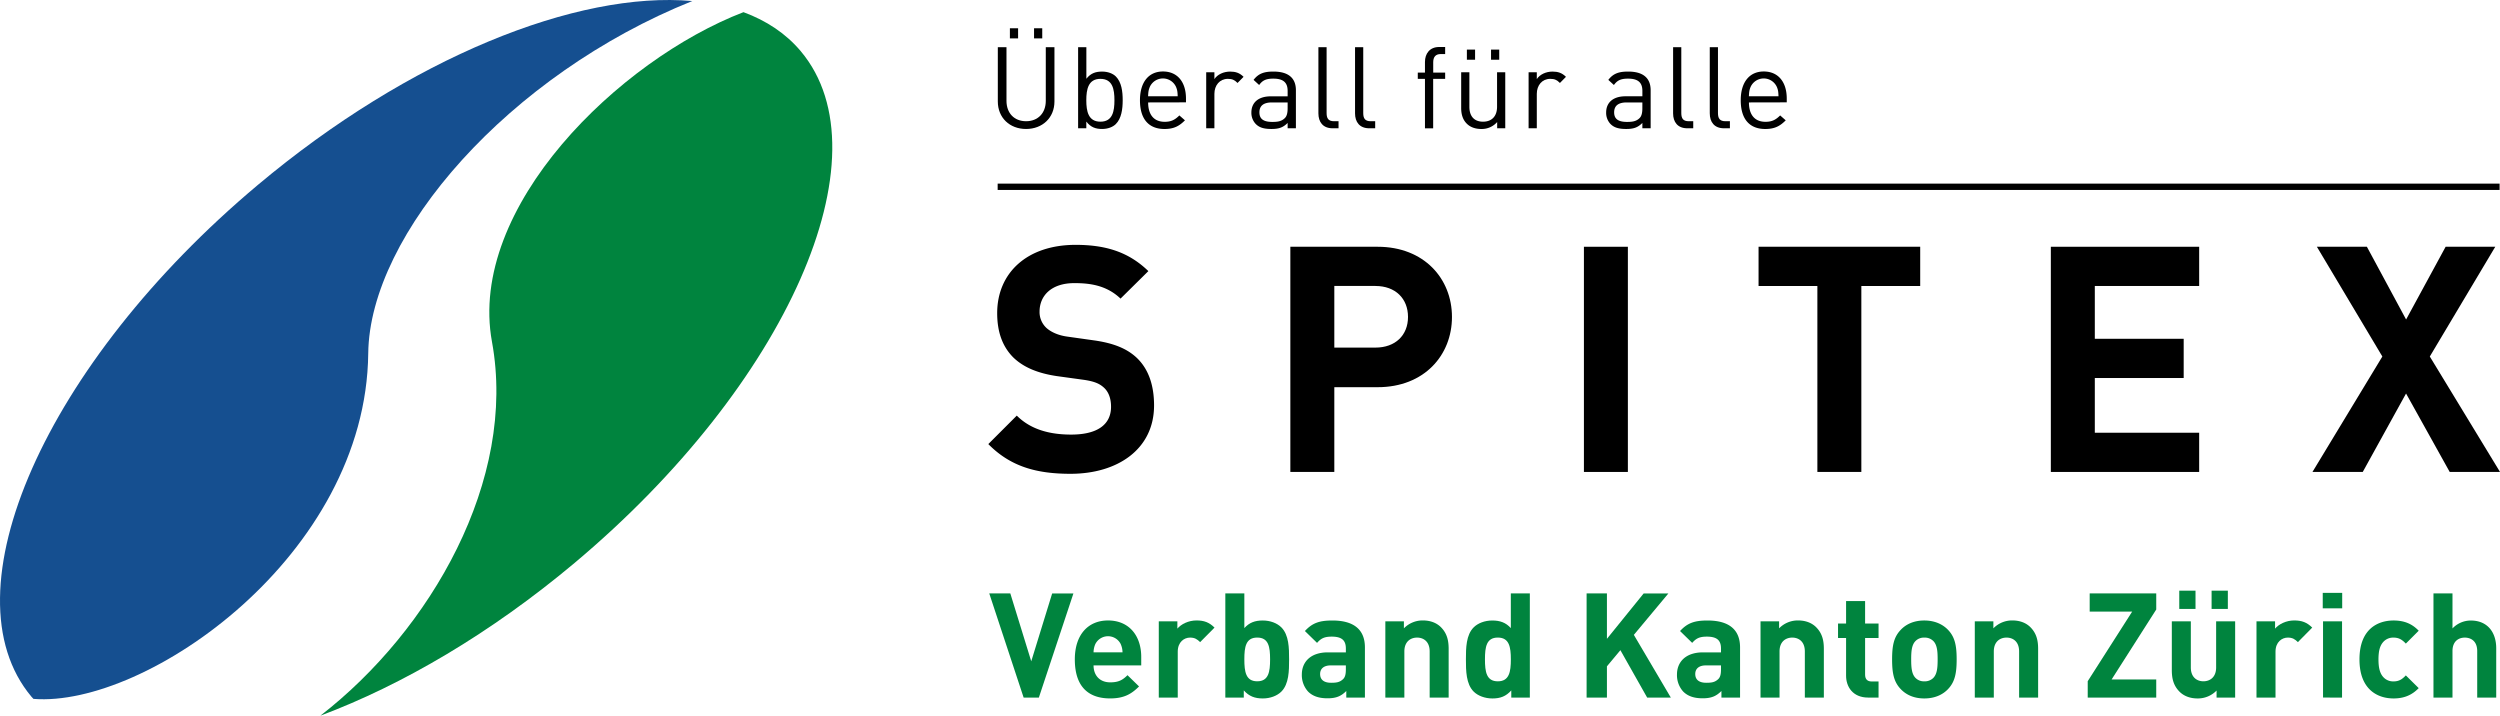 <svg xmlns="http://www.w3.org/2000/svg" viewBox="0 0 1999.79 572.49"><defs><style>.cls-1{isolation:isolate;}.cls-2{mix-blend-mode:multiply;}.cls-3{fill:#00843e;}.cls-4{fill:#154f90;}</style></defs><title>logo_de</title><g class="cls-1"><g id="Ebene_2" data-name="Ebene 2"><g id="DE"><g id="Text"><g class="cls-2"><path class="cls-3" d="M831,558H818.82l-27.5-83.31h16.85L824.91,529l16.73-54.29h17Z"/><path class="cls-3" d="M874.75,532.25c0,7.84,4.8,13.57,13.34,13.57,6.67,0,9.95-1.87,13.81-5.73l9.24,9c-6.2,6.2-12.17,9.59-23.17,9.59-14.39,0-28.2-6.55-28.2-31.24,0-19.89,10.76-31.12,26.56-31.12,17,0,26.56,12.4,26.56,29.13v6.79Zm21.76-17a11.36,11.36,0,0,0-20.36,0,16.81,16.81,0,0,0-1.4,6.55h23.17A16.81,16.81,0,0,0,896.51,515.29Z"/><path class="cls-3" d="M960,513.65c-2.34-2.34-4.33-3.63-8.07-3.63-4.68,0-9.83,3.51-9.83,11.23V558H926.93V497h14.86v5.85c2.93-3.51,8.78-6.55,15.33-6.55,6,0,10.18,1.52,14.39,5.73Z"/><path class="cls-3" d="M1025,553.2c-3.39,3.39-8.89,5.5-14.86,5.5-6.44,0-11-1.75-15.21-6.44V558H980.16V474.69h15.21v27.73c4-4.45,8.54-6.08,14.74-6.08,6,0,11.47,2.11,14.86,5.5,6.08,6.08,6.2,16.5,6.2,25.62S1031.06,547.11,1025,553.2ZM1005.67,510c-9.13,0-10.3,7.49-10.3,17.43s1.17,17.55,10.3,17.55,10.3-7.61,10.3-17.55S1014.8,510,1005.67,510Z"/><path class="cls-3" d="M1076.92,558v-5.27c-4.09,4.1-8,5.85-15,5.85s-11.93-1.75-15.56-5.38a19.53,19.53,0,0,1-5-13.69c0-9.71,6.67-17.67,20.83-17.67h14.39v-3c0-6.67-3.28-9.59-11.35-9.59-5.85,0-8.54,1.4-11.7,5l-9.71-9.48c6-6.55,11.82-8.42,22-8.42,17.08,0,26,7.25,26,21.53V558Zm-.35-25.74h-12.05c-5.5,0-8.54,2.57-8.54,6.9s2.81,7,8.78,7c4.21,0,6.9-.35,9.59-2.92,1.64-1.52,2.22-4,2.22-7.72Z"/><path class="cls-3" d="M1143.61,558V521.14c0-8.31-5.27-11.12-10.06-11.12s-10.18,2.81-10.18,11.12V558h-15.21V497H1123v5.62a20.86,20.86,0,0,1,15.21-6.32c6.08,0,11,2,14.39,5.38,4.91,4.91,6.2,10.65,6.2,17.32v39Z"/><path class="cls-3" d="M1208.9,558v-5.73c-4.21,4.68-8.66,6.44-15.09,6.44-6,0-11.58-2.11-15-5.5-6.08-6.08-6.2-16.62-6.2-25.74s.12-19.54,6.2-25.62c3.39-3.39,8.89-5.5,14.86-5.5,6.2,0,10.88,1.64,14.86,6.08V474.69h15.21V558Zm-10.76-48c-9.13,0-10.3,7.49-10.3,17.43S1189,545,1198.14,545s10.41-7.61,10.41-17.55S1207.26,510,1198.14,510Z"/><path class="cls-3" d="M1317.59,558l-21.41-37.91L1285.41,533v25h-16.26V474.69h16.26V511l29.37-36.27h19.77l-27.61,33.11,29.6,50.2Z"/><path class="cls-3" d="M1377,558v-5.27c-4.09,4.1-8,5.85-15,5.85s-11.93-1.75-15.56-5.38a19.53,19.53,0,0,1-5-13.69c0-9.71,6.67-17.67,20.83-17.67h14.39v-3c0-6.67-3.28-9.59-11.35-9.59-5.85,0-8.54,1.4-11.7,5l-9.71-9.48c6-6.55,11.82-8.42,22-8.42,17.08,0,26,7.25,26,21.53V558Zm-.35-25.74h-12.05c-5.5,0-8.54,2.57-8.54,6.9s2.81,7,8.78,7c4.21,0,6.9-.35,9.59-2.92,1.64-1.52,2.22-4,2.22-7.72Z"/><path class="cls-3" d="M1443.72,558V521.14c0-8.31-5.27-11.12-10.06-11.12s-10.18,2.81-10.18,11.12V558h-15.21V497h14.86v5.62a20.86,20.86,0,0,1,15.21-6.32c6.08,0,11,2,14.39,5.38,4.91,4.91,6.2,10.65,6.2,17.32v39Z"/><path class="cls-3" d="M1494.38,558c-12.4,0-17.67-8.78-17.67-17.43V510.37h-6.44V498.79h6.44v-18h15.21v18h10.76v11.58h-10.76v29.25c0,3.51,1.64,5.5,5.26,5.5h5.5V558Z"/><path class="cls-3" d="M1558.26,551.21c-3.74,4-9.95,7.49-19,7.49s-15.09-3.51-18.84-7.49c-5.5-5.73-6.9-12.64-6.9-23.75s1.4-17.9,6.9-23.63c3.74-4,9.83-7.49,18.84-7.49s15.21,3.51,19,7.49c5.5,5.73,6.9,12.64,6.9,23.63S1563.76,545.47,1558.26,551.21Zm-11.82-38.49a9.61,9.61,0,0,0-7.14-2.69,9.34,9.34,0,0,0-7,2.69c-3.16,3.16-3.51,8.42-3.51,14.74s.35,11.7,3.51,14.86a9.34,9.34,0,0,0,7,2.69,9.62,9.62,0,0,0,7.14-2.69c3.16-3.16,3.51-8.54,3.51-14.86S1549.6,515.87,1546.44,512.71Z"/><path class="cls-3" d="M1615.12,558V521.14c0-8.31-5.27-11.12-10.06-11.12s-10.18,2.81-10.18,11.12V558h-15.21V497h14.86v5.62a20.86,20.86,0,0,1,15.21-6.32c6.08,0,11,2,14.39,5.38,4.91,4.91,6.2,10.65,6.2,17.32v39Z"/><path class="cls-3" d="M1670,558v-13.1l35.57-55.69h-34V474.69h53.24v12.87l-35.69,55.93h35.69V558Z"/><path class="cls-3" d="M1773.07,558v-5.62a20.86,20.86,0,0,1-15.21,6.32c-6.08,0-11-2-14.39-5.38-4.92-4.91-6.2-10.65-6.2-17.32V497h15.21v36.86c0,8.31,5.27,11.12,10.06,11.12s10.18-2.81,10.18-11.12V497h15.21v61Zm-29.84-70.9V472.46h13v14.63Zm25.86,0V472.46h13v14.63Z"/><path class="cls-3" d="M1838.12,513.65c-2.34-2.34-4.33-3.63-8.07-3.63-4.68,0-9.83,3.51-9.83,11.23V558H1805V497h14.86v5.85c2.93-3.51,8.78-6.55,15.33-6.55,6,0,10.18,1.52,14.39,5.73Z"/><path class="cls-3" d="M1858,486.62v-12.4h15.56v12.4Zm.23,71.37V497h15.21v61Z"/><path class="cls-3" d="M1914.64,558.7c-12.17,0-27.26-6.55-27.26-31.24s15.09-31.12,27.26-31.12c8.42,0,14.74,2.57,20.12,8.19l-10.3,10.3c-3.16-3.39-5.85-4.8-9.83-4.8a10.55,10.55,0,0,0-8.66,4c-2.34,2.92-3.39,7-3.39,13.46s1.05,10.65,3.39,13.57a10.55,10.55,0,0,0,8.66,4c4,0,6.67-1.4,9.83-4.8l10.3,10.18C1929.38,556,1923.06,558.7,1914.64,558.7Z"/><path class="cls-3" d="M1981.56,558V520.79c0-8.07-5.15-10.76-9.95-10.76s-9.83,2.81-9.83,10.76V558h-15.21V474.69h15.21v28a20.14,20.14,0,0,1,14.63-6.32c13.34,0,20.36,9.36,20.36,22.23V558Z"/></g></g><g id="Logo"><path class="cls-3" d="M393.54,273.42c20.22,110.47-49.11,230.79-137.25,299.06,65.53-24.54,136.35-66,203.38-122.22C629.61,307.67,710.6,124.43,640.58,41c-11.91-14.19-27.49-24.49-45.87-31.27C495.28,48,373.82,165.68,393.54,273.42Z"/><path class="cls-4" d="M294.56,282.72c1-95.65,112.69-223.1,259.21-281.89C461.62-7.41,327.58,46.12,206.09,148.06,36.16,290.66-44.84,473.9,25.19,557.35c.5.59,1.07,1.12,1.58,1.7C116.93,566.2,292.83,444.22,294.56,282.72Z"/><path d="M856.35,379c-27.32,0-48.07-5.81-65.78-23.78l22.77-22.77c11.39,11.39,26.82,15.18,43.52,15.18,20.74,0,31.88-7.84,31.88-22.26,0-6.32-1.77-11.63-5.57-15.18-3.54-3.29-7.59-5.06-15.94-6.33l-21.76-3c-15.43-2.28-26.82-7.09-34.91-14.93-8.6-8.61-12.9-20.24-12.9-35.42,0-32.13,23.78-54.65,62.74-54.65,24.79,0,42.76,6.07,58.19,21l-22.26,22c-11.39-10.88-25-12.39-36.94-12.39-18.72,0-27.83,10.37-27.83,22.77a17.37,17.37,0,0,0,5.31,12.9c3.54,3.29,9.36,6.07,16.7,7.09l21.25,3c16.44,2.28,26.82,6.83,34.41,13.92,9.62,9.11,13.92,22.26,13.92,38.2C923.14,359.3,894,379,856.35,379Z"/><path d="M1102,309.72h-34.66v67.81h-35.17V197.39H1102c37.19,0,59.45,25.55,59.45,56.17S1139.23,309.72,1102,309.72Zm-1.77-81h-32.89v49.33h32.89c15.94,0,26.06-9.87,26.06-24.54S1116.21,228.76,1100.27,228.76Z"/><path d="M1267,377.52V197.39h35.16V377.52Z"/><path d="M1488.92,228.76V377.52h-35.17V228.76H1406.7V197.39H1536v31.37Z"/><path d="M1640.5,377.52V197.39h118.65v31.37h-83.48V271h71.09v31.38h-71.09v43.77h83.48v31.37Z"/><path d="M1959.56,377.52l-34.92-62.75L1890,377.52h-40.23l55.91-92.34-52.37-87.79h40l31.37,58.19,31.62-58.19H1996l-52.36,87.79,56.16,92.34Z"/><rect x="798.04" y="146.88" width="1201.42" height="5.06"/><path d="M820.77,103.17c-13.12,0-22.6-9-22.6-22V37.75h6.93V80.66c0,9.84,6.2,16.31,15.67,16.31s15.77-6.47,15.77-16.31V37.75h6.93V81.21C843.46,94.15,833.89,103.17,820.77,103.17ZM807.83,30.73V22.62h6.56v8.11Zm19.32,0V22.62h6.56v8.11Z"/><path d="M892.55,99.25c-2.37,2.37-6.38,3.92-10.93,3.92-4.92,0-9-1.18-12.66-5.92v5.37h-6.56V37.75H869V63c3.64-4.65,7.75-5.74,12.66-5.74,4.56,0,8.57,1.55,10.93,3.92,4.56,4.55,5.47,12,5.47,19S897.11,94.7,892.55,99.25Zm-12.3-36.17c-9.75,0-11.3,8.38-11.3,17.13s1.55,17.13,11.3,17.13S891.46,89,891.46,80.21,890,63.08,880.25,63.08Z"/><path d="M918.42,81.94c0,9.84,4.65,15.49,13.21,15.49,5.2,0,8.2-1.55,11.76-5.1l4.47,3.92c-4.56,4.56-8.75,6.93-16.4,6.93-11.85,0-19.59-7.11-19.59-23,0-14.49,7-23,18.4-23,11.57,0,18.41,8.38,18.41,21.69v3Zm22.32-12.39a11.51,11.51,0,0,0-21,0c-1,2.46-1.19,3.82-1.37,7.47h23.69C941.92,73.37,941.74,72,940.74,69.55Z"/><path d="M989.93,66.36c-2.46-2.46-4.29-3.28-7.75-3.28-6.56,0-10.76,5.19-10.76,12v27.52h-6.56V57.79h6.56v5.47c2.46-3.74,7.38-6,12.58-6,4.28,0,7.56,1,10.75,4.19Z"/><path d="M1030,102.62V98.34c-3.64,3.64-6.93,4.83-12.94,4.83-6.2,0-9.84-1.18-12.66-4.1A12.92,12.92,0,0,1,1001,90c0-7.84,5.47-12.94,15.49-12.94H1030V72.74c0-6.56-3.28-9.84-11.48-9.84-5.74,0-8.65,1.37-11.3,5.1l-4.47-4.1c4-5.19,8.57-6.65,15.86-6.65,12,0,18,5.19,18,14.94v30.43Zm0-20.68h-12.58c-6.74,0-10,2.73-10,7.93s3.19,7.65,10.29,7.65c3.83,0,7.2-.27,10-3,1.55-1.46,2.28-4,2.28-7.74Z"/><path d="M1066,102.62c-7.83,0-11.39-5.1-11.39-11.94V37.75h6.56V90.41c0,4.37,1.46,6.56,6,6.56h3.55v5.65Z"/><path d="M1095.31,102.62c-7.83,0-11.39-5.1-11.39-11.94V37.75h6.56V90.41c0,4.37,1.46,6.56,6,6.56h3.55v5.65Z"/><path d="M1146.41,63.08v39.55h-6.56V63.08h-5.74v-5h5.74V49.59c0-6.65,3.74-12,11.39-12H1156v5.65h-3.55c-4.19,0-6,2.46-6,6.56v8.29H1156v5Z"/><path d="M1197.61,102.62v-5a16.43,16.43,0,0,1-12.66,5.56c-4.83,0-8.84-1.46-11.57-4.19-3.19-3.1-4.56-7.38-4.56-12.57V57.79h6.56V85.4c0,7.93,4.19,11.94,10.93,11.94s11.21-4.1,11.21-11.94V57.79h6.56v44.83Zm-24.23-54.85V39.66h6.56v8.11Zm19.32,0V39.66h6.56v8.11Z"/><path d="M1247.81,66.36c-2.46-2.46-4.28-3.28-7.75-3.28-6.56,0-10.75,5.19-10.75,12v27.52h-6.56V57.79h6.56v5.47c2.46-3.74,7.38-6,12.57-6,4.29,0,7.57,1,10.76,4.19Z"/><path d="M1313.76,102.62V98.34c-3.64,3.64-6.93,4.83-12.94,4.83-6.2,0-9.84-1.18-12.66-4.1a12.92,12.92,0,0,1-3.37-9.11c0-7.84,5.47-12.94,15.49-12.94h13.49V72.74c0-6.56-3.28-9.84-11.48-9.84-5.74,0-8.65,1.37-11.3,5.1l-4.47-4.1c4-5.19,8.57-6.65,15.86-6.65,12,0,18,5.19,18,14.94v30.43Zm0-20.68h-12.58c-6.74,0-10,2.73-10,7.93s3.19,7.65,10.29,7.65c3.83,0,7.2-.27,10-3,1.55-1.46,2.28-4,2.28-7.74Z"/><path d="M1349.73,102.62c-7.83,0-11.39-5.1-11.39-11.94V37.75h6.56V90.41c0,4.37,1.46,6.56,6,6.56h3.55v5.65Z"/><path d="M1379.06,102.62c-7.83,0-11.39-5.1-11.39-11.94V37.75h6.56V90.41c0,4.37,1.46,6.56,6,6.56h3.55v5.65Z"/><path d="M1399,81.94c0,9.84,4.65,15.49,13.21,15.49,5.2,0,8.2-1.55,11.76-5.1l4.46,3.92c-4.55,4.56-8.75,6.93-16.4,6.93-11.84,0-19.59-7.11-19.59-23,0-14.49,7-23,18.41-23,11.57,0,18.4,8.38,18.4,21.69v3Zm22.33-12.39a11.51,11.51,0,0,0-21,0c-1,2.46-1.18,3.82-1.37,7.47h23.69C1422.52,73.37,1422.34,72,1421.34,69.55Z"/></g></g></g></g></svg>